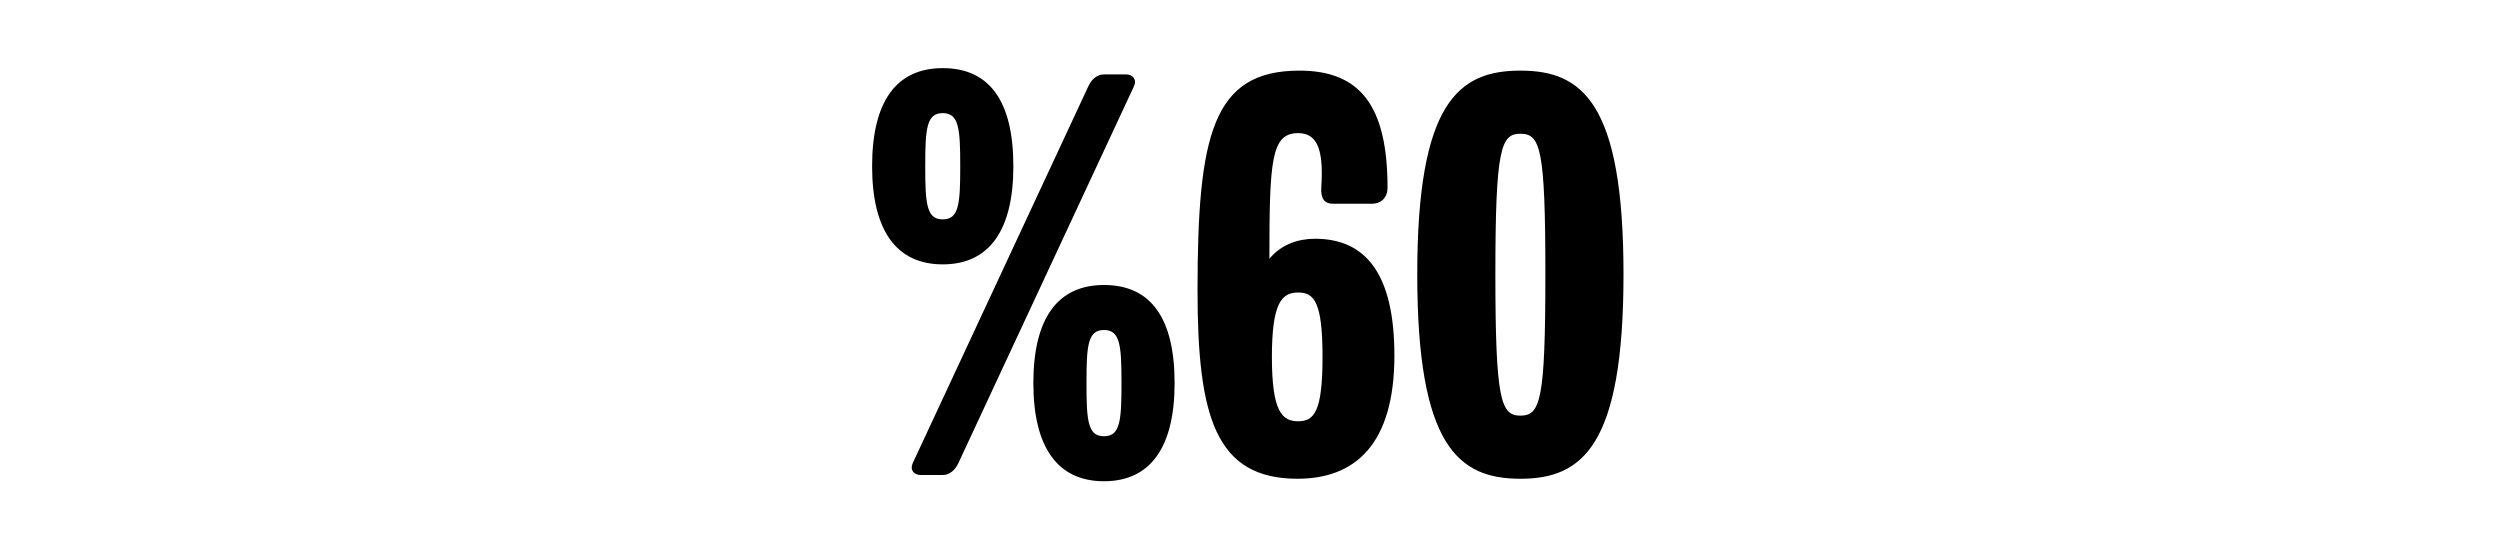 <svg width="2000" height="440" viewBox="0 0 2000 440" fill="none" xmlns="http://www.w3.org/2000/svg">
<g clip-path="url(#clip0_906_4624)">
<path d="M810.686 133C810.686 184.5 791.186 211.5 754.186 211.5C717.186 211.5 697.686 184.5 697.686 133C697.686 81 717.186 54.5 754.186 54.5C791.686 54.5 810.686 81 810.686 133ZM907.186 69L766.686 370.5C764.186 376 759.686 380 754.186 380H736.686C731.186 380 727.686 376 730.186 370.5L870.686 69C873.186 63.5 877.686 59.5 883.186 59.5H900.686C906.186 59.5 909.686 63.5 907.186 69ZM939.686 306.5C939.686 358 920.186 385 883.186 385C846.186 385 826.686 358 826.686 306.5C826.686 254.5 846.186 228 883.186 228C920.686 228 939.686 254.5 939.686 306.5ZM768.186 133C768.186 103 767.186 90.5 754.186 90.5C741.186 90.5 740.186 103 740.186 133C740.186 163 741.186 175.5 754.186 175.5C767.186 175.5 768.186 163 768.186 133ZM897.186 306.5C897.186 276.5 896.186 264 883.186 264C870.186 264 869.186 276.5 869.186 306.5C869.186 336.5 870.186 349 883.186 349C896.186 349 897.186 336.5 897.186 306.5ZM1115.52 284.5C1115.52 355.5 1084.02 383 1038.02 383C972.521 383 958.021 333.5 958.021 232.5C958.021 108 970.021 56.5 1039.52 56.5C1088.02 56.5 1110.02 84.5 1110.02 150C1110.02 159.5 1103.52 163 1097.52 163H1066.52C1059.52 163 1056.52 159 1057.02 150C1059.02 120 1054.02 106.5 1038.52 106.5C1017.02 106.5 1015.52 128 1015.52 207C1025.02 195.5 1038.52 191 1052.02 191C1092.52 191 1115.52 219 1115.52 284.5ZM1058.02 285.5C1058.02 242 1051.52 234 1038.52 234C1025.52 234 1017.52 242 1017.52 285.5C1017.52 329 1025.52 337 1038.52 337C1051.52 337 1058.02 329 1058.02 285.5ZM1298.8 219.5C1298.8 357 1265.8 383 1216.3 383C1166.8 383 1133.8 357 1133.8 219.5C1133.8 82 1166.8 56.5 1216.3 56.5C1265.8 56.5 1298.8 82 1298.8 219.5ZM1236.3 219.5C1236.3 118.5 1232.3 107 1216.3 107C1200.8 107 1196.3 118.5 1196.3 219.5C1196.3 320.5 1200.8 332.5 1216.3 332.5C1232.3 332.5 1236.3 320.5 1236.3 219.5Z" fill="black"/>
</g>
<defs>
<clipPath id="clip0_906_4624">
<rect width="2000" height="440" fill="white"/>
</clipPath>
</defs>
</svg>
